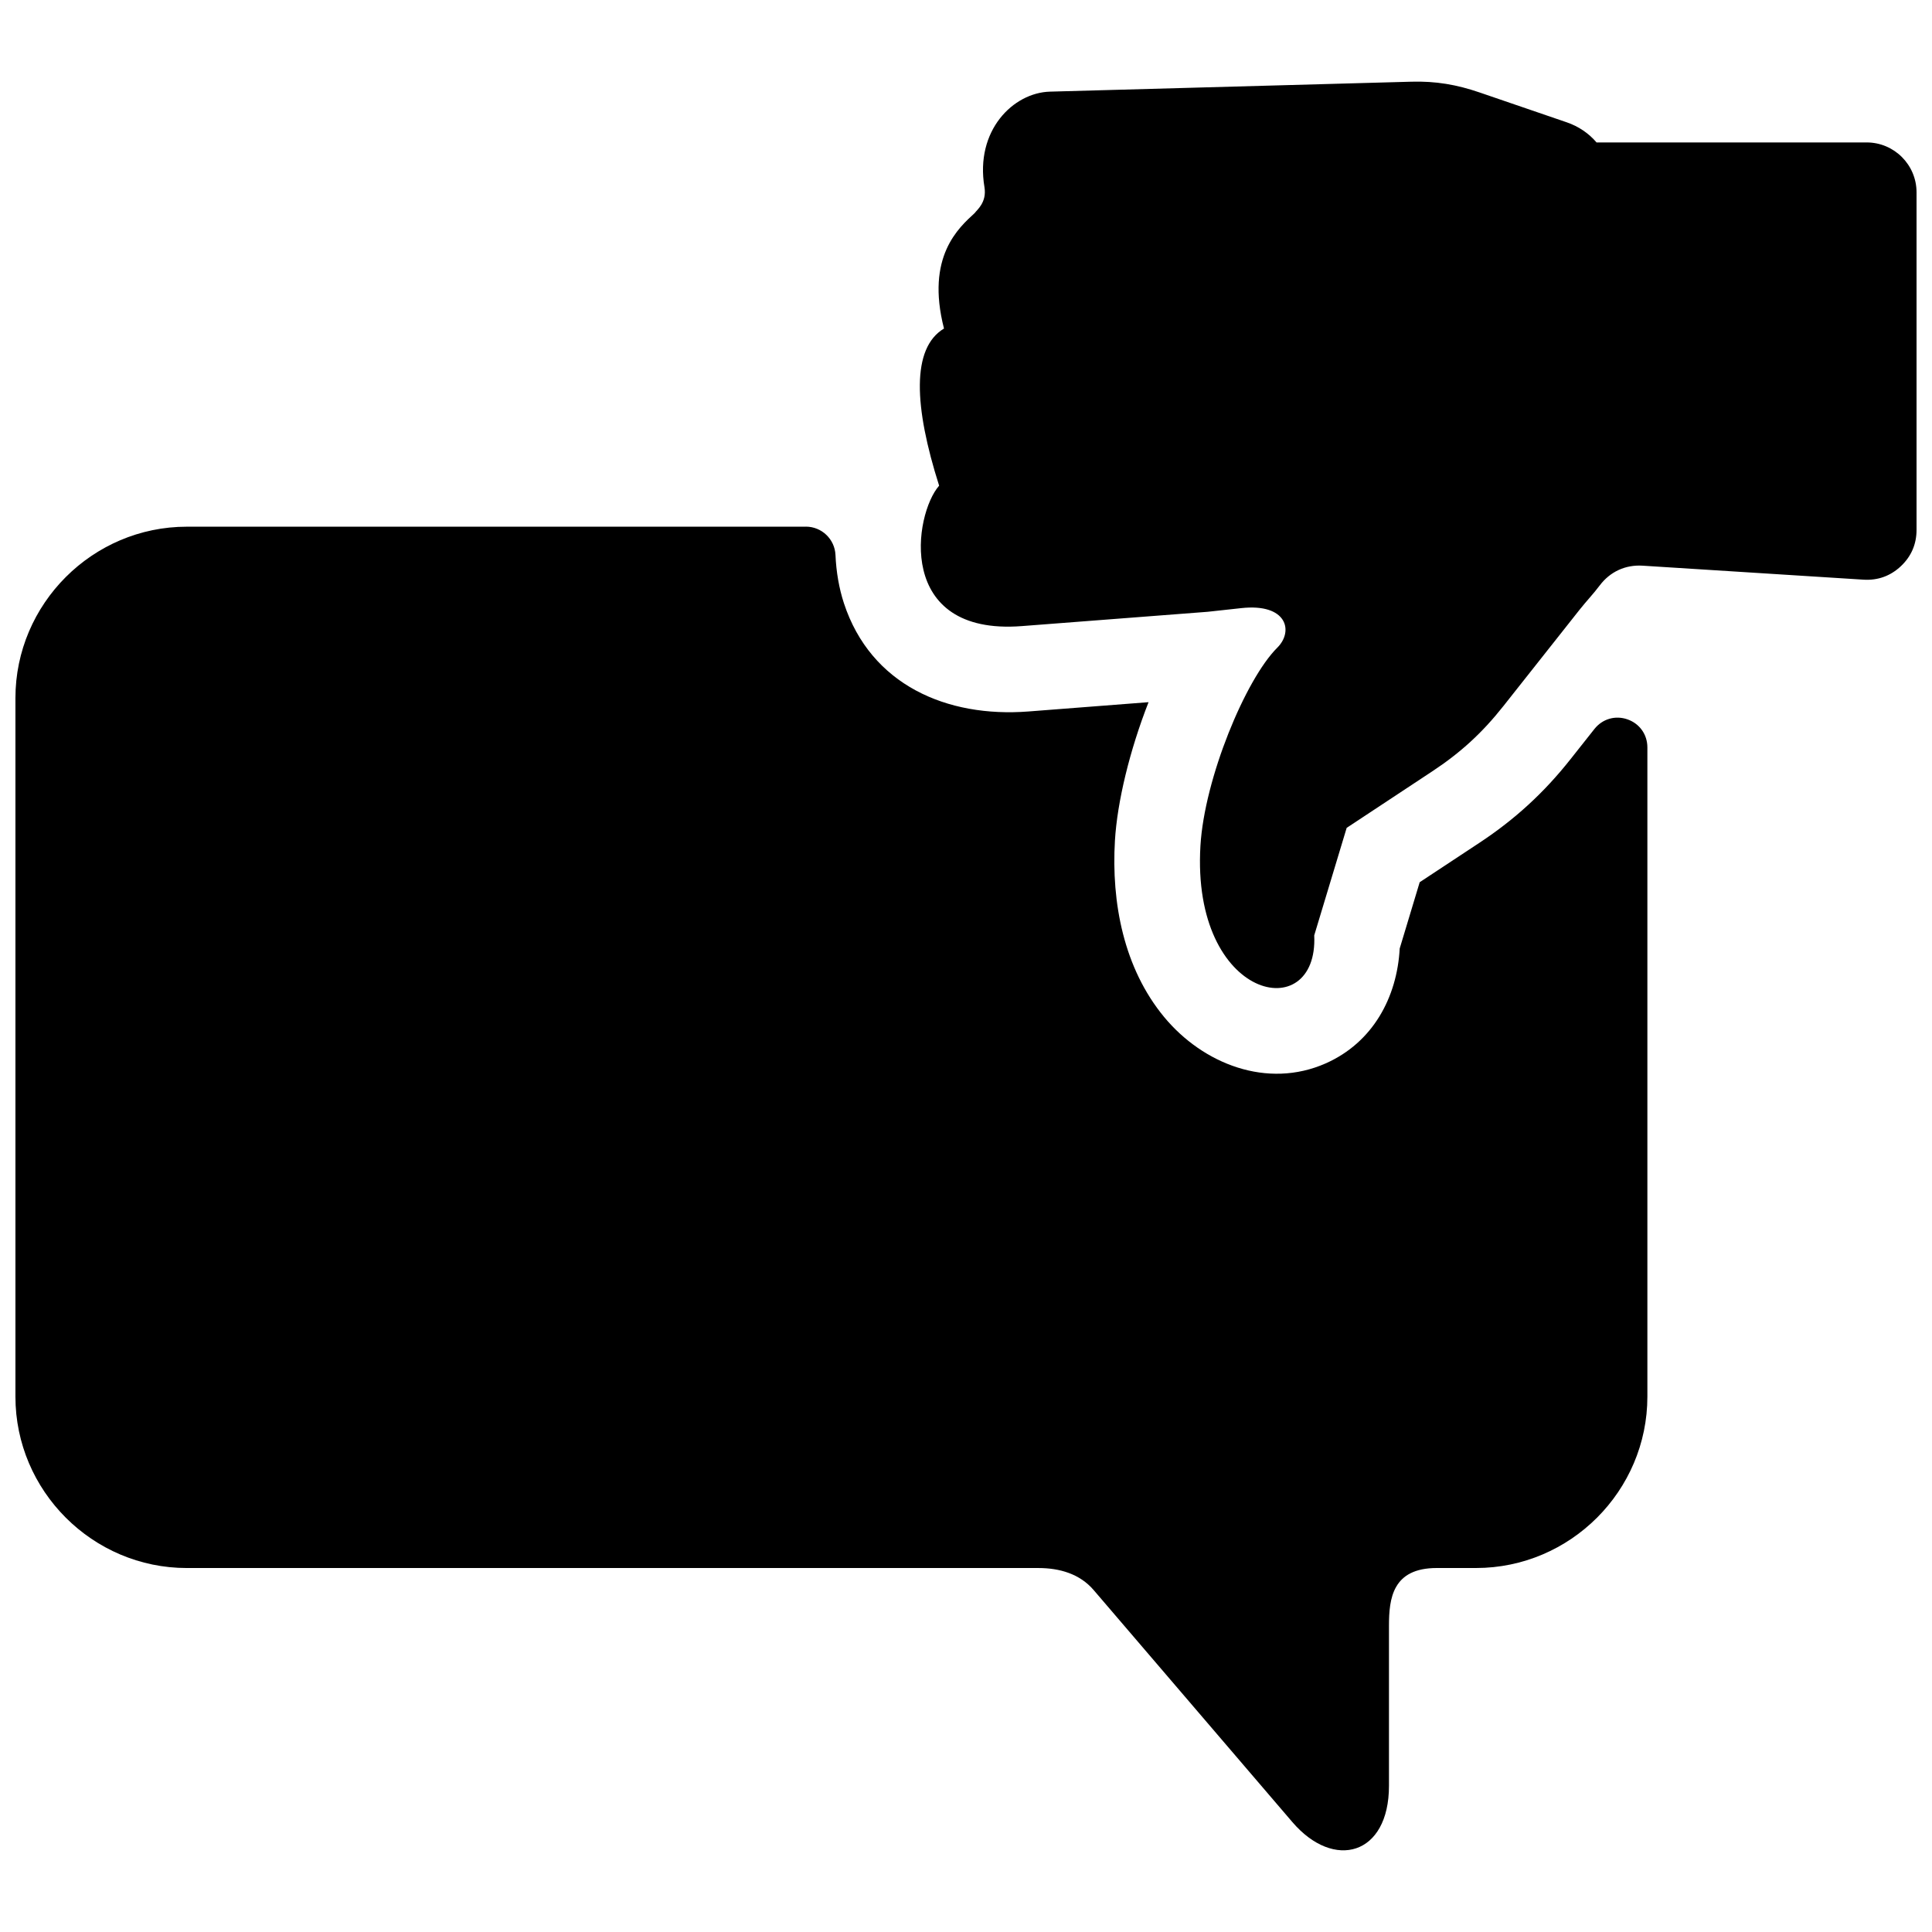 <?xml version="1.0" encoding="UTF-8"?>
<!-- Uploaded to: SVG Repo, www.svgrepo.com, Generator: SVG Repo Mixer Tools -->
<svg width="800px" height="800px" version="1.1" viewBox="144 144 512 512" xmlns="http://www.w3.org/2000/svg">
 <defs>
  <clipPath id="a">
   <path d="m148.09 165h503.81v470h-503.81z"/>
  </clipPath>
 </defs>
 <g clip-path="url(#a)">
  <path d="m357.56 283.58h-164.05c-24.977 0-45.422 20.445-45.422 45.422v185.12c0 24.977 20.445 45.422 45.422 45.422h225.66c5.652 0 10.98 1.551 14.648 5.824l52.672 61.504c11.012 12.855 25.602 8.832 25.602-9.613v-42.414c0-7.211 0.922-15.305 12.668-15.305h10.391c24.984 0 45.422-20.438 45.422-45.422v-172.05c0-3.41-2.062-6.312-5.281-7.43-3.219-1.125-6.637-0.125-8.754 2.551l-6.336 8.004c-7 8.855-14.719 15.941-24.145 22.16l-15.824 10.445-5.297 17.562c-0.699 12.957-7.109 24.906-19.594 30.441-15.492 6.863-32.504 0.188-42.824-12.266-10.723-12.949-14.02-30.34-13.051-46.75 0.613-10.328 3.914-23.945 8.91-36.699l-31.852 2.465c-21.555 1.66-41.754-7-48.879-28.688-1.289-3.945-2.039-8.289-2.234-12.762-0.18-4.211-3.644-7.535-7.856-7.535zm35.32-10.871c-6.66-20.926-7.398-36.434 1.289-41.645-4.902-19.09 3.953-26.742 8.156-30.621 0.504-0.77 3.25-2.769 2.566-6.848-2.519-15.012 7.613-25.039 17.359-25.309l95.824-2.637c6.43-0.172 11.965 0.77 18.051 2.859l23.066 7.902c3.188 1.086 5.879 2.953 7.91 5.336h71.59c7.273 0 13.211 5.926 13.211 13.211v89.473c0 3.785-1.41 7.039-4.164 9.629-2.762 2.59-6.102 3.793-9.879 3.559l-58.527-3.707c-4.574-0.293-8.652 1.59-11.406 5.258-1.59 2.133-3.543 4.164-5.352 6.453l-20.168 25.504c-5.59 7.062-11.328 12.336-18.852 17.293l-22.672 14.973-8.598 28.496c1.148 24.207-32.598 17.344-30.156-23.75 1.055-17.797 11.926-44.105 20.371-52.5 4.383-4.352 2.59-11.824-9.574-10.477l-8.863 0.969-49.27 3.793c-33.582 2.59-28.582-29.676-21.906-37.219z" fill-rule="evenodd"/>
 </g>
</svg>